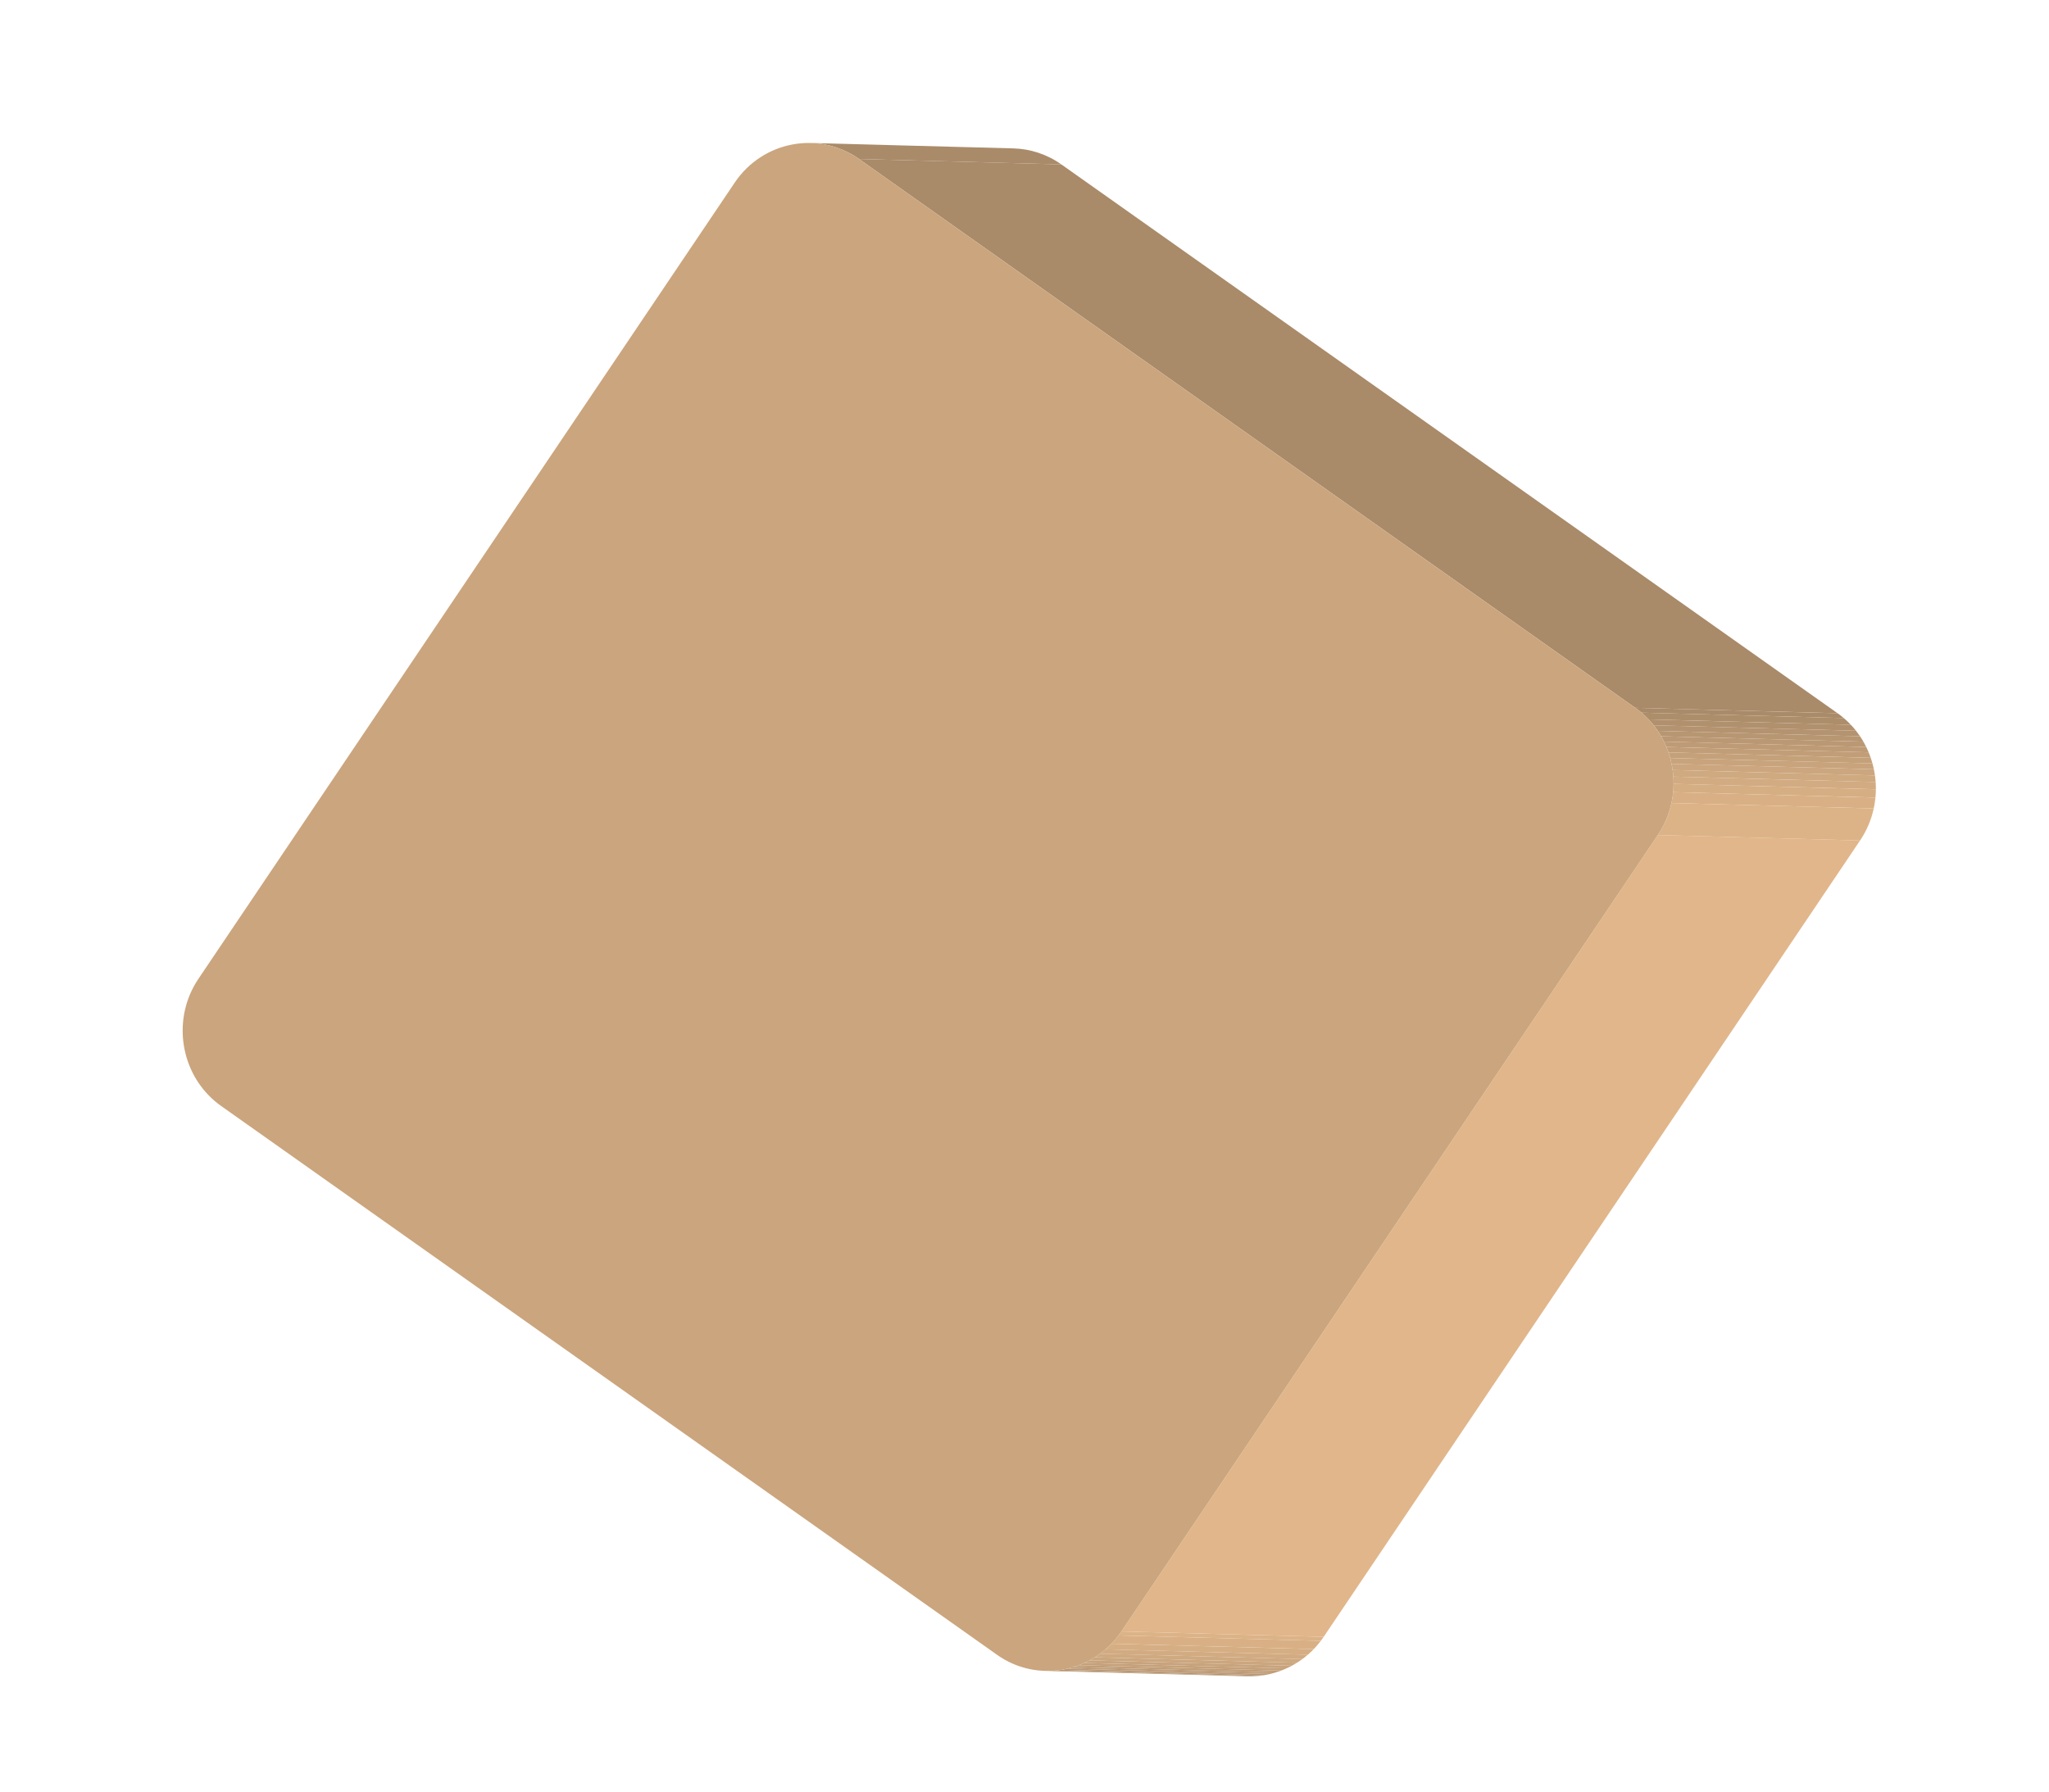 <?xml version="1.0" encoding="UTF-8"?> <!-- Generator: Adobe Illustrator 25.2.0, SVG Export Plug-In . SVG Version: 6.00 Build 0) --> <svg xmlns="http://www.w3.org/2000/svg" xmlns:xlink="http://www.w3.org/1999/xlink" id="Layer_1" x="0px" y="0px" width="111.945px" height="97.945px" viewBox="0 0 111.945 97.945" xml:space="preserve"> <g> <g> <g> <g> <defs> <path id="SVGID_1_" d="M44.308,7.815L55.36,8.109c0.911,0.024,1.824,0.309,2.625,0.876 L46.933,8.69C46.132,8.123,45.219,7.839,44.308,7.815z"></path> </defs> <clipPath id="SVGID_2_"> <use xlink:href="#SVGID_1_" overflow="visible"></use> </clipPath> <g clip-path="url(#SVGID_2_)"> <path fill="#AA8B69" d="M44.308,7.815L55.36,8.109c0.911,0.024,1.824,0.309,2.625,0.876L46.933,8.69 C46.132,8.123,45.219,7.839,44.308,7.815"></path> </g> </g> <g> <defs> <path id="SVGID_3_" d="M68.157,91.607l-11.053-0.295c1.598,0.043,3.19-0.715,4.162-2.157 l11.053,0.295C71.347,90.892,69.755,91.65,68.157,91.607z"></path> </defs> <clipPath id="SVGID_4_"> <use xlink:href="#SVGID_3_" overflow="visible"></use> </clipPath> <g clip-path="url(#SVGID_4_)"> <path fill="#DCB387" d="M61.266,89.155l11.053,0.295c-0.05,0.075-0.103,0.148-0.156,0.219l-11.053-0.295 C61.163,89.303,61.215,89.23,61.266,89.155"></path> <path fill="#D9B085" d="M61.109,89.374l11.053,0.295c-0.121,0.16-0.25,0.311-0.386,0.452l-11.053-0.295 C60.859,89.686,60.988,89.535,61.109,89.374"></path> <path fill="#D6AE83" d="M60.723,89.827l11.053,0.295c-0.103,0.107-0.211,0.209-0.322,0.305l-11.053-0.295 C60.513,90.036,60.62,89.934,60.723,89.827"></path> <path fill="#D2AB82" d="M60.402,90.132l11.053,0.295c-0.097,0.084-0.198,0.164-0.3,0.24l-11.053-0.295 C60.204,90.296,60.304,90.216,60.402,90.132"></path> <path fill="#CFA980" d="M60.101,90.371l11.053,0.295c-0.095,0.07-0.192,0.136-0.29,0.198l-11.053-0.295 C59.91,90.507,60.006,90.441,60.101,90.371"></path> <path fill="#CCA67E" d="M59.811,90.569l11.053,0.295c-0.094,0.059-0.189,0.115-0.286,0.167l-11.053-0.295 C59.622,90.684,59.717,90.628,59.811,90.569"></path> <path fill="#C8A37C" d="M59.524,90.736l11.053,0.295c-0.094,0.05-0.189,0.098-0.286,0.142l-11.053-0.295 C59.335,90.834,59.431,90.786,59.524,90.736"></path> <path fill="#C5A17A" d="M59.239,90.878l11.053,0.295c-0.096,0.044-0.193,0.084-0.29,0.121l-11.053-0.295 C59.046,90.962,59.143,90.921,59.239,90.878"></path> <path fill="#C29E78" d="M58.948,90.999l11.053,0.295c-0.098,0.037-0.198,0.071-0.298,0.102L58.65,91.101 C58.75,91.07,58.85,91.036,58.948,90.999"></path> <path fill="#BE9B76" d="M58.65,91.101l11.053,0.295c-0.102,0.031-0.205,0.059-0.309,0.084l-11.053-0.295 C58.445,91.16,58.548,91.132,58.65,91.101"></path> <path fill="#BB9874" d="M58.341,91.185l11.053,0.295c-0.107,0.025-0.215,0.047-0.324,0.065L58.016,91.25 C58.125,91.232,58.233,91.21,58.341,91.185"></path> <path fill="#B79672" d="M58.016,91.25l11.053,0.295c-0.115,0.019-0.23,0.034-0.346,0.044l-11.053-0.295 C57.787,91.283,57.902,91.269,58.016,91.25"></path> <path fill="#B49370" d="M57.671,91.294l11.053,0.295c-0.126,0.012-0.252,0.018-0.378,0.02l-11.053-0.295 C57.419,91.312,57.545,91.305,57.671,91.294"></path> <path fill="#B1906D" d="M57.293,91.314l11.053,0.295c-0.063,0.001-0.126,0-0.189-0.001l-11.053-0.295 C57.167,91.314,57.23,91.314,57.293,91.314"></path> </g> </g> <g> <polygon fill="#A98A69" points="46.933,8.69 57.985,8.985 100.391,38.976 89.339,38.681 "></polygon> </g> <g> <polygon fill="#E1B68A" points="90.572,45.634 101.624,45.929 72.318,89.45 61.266,89.155 "></polygon> </g> <g> <defs> <path id="SVGID_5_" d="M89.339,38.681l11.053,0.295c2,1.415,2.641,4.122,1.604,6.302 c-0.106,0.223-0.23,0.441-0.372,0.652l-11.053-0.295c0.142-0.21,0.266-0.428,0.372-0.652 C91.98,42.803,91.339,40.096,89.339,38.681z"></path> </defs> <clipPath id="SVGID_6_"> <use xlink:href="#SVGID_5_" overflow="visible"></use> </clipPath> <g clip-path="url(#SVGID_6_)"> <path fill="#AA8B69" d="M89.339,38.681l11.053,0.295c0.118,0.084,0.232,0.172,0.34,0.264l-11.053-0.295 C89.571,38.853,89.457,38.765,89.339,38.681"></path> <path fill="#AD8E6B" d="M89.679,38.945l11.053,0.295c0.137,0.116,0.266,0.239,0.388,0.368l-11.053-0.295 C89.946,39.184,89.816,39.061,89.679,38.945"></path> <path fill="#B1906D" d="M90.067,39.313l11.053,0.295c0.099,0.105,0.192,0.213,0.281,0.325l-11.053-0.295 C90.259,39.526,90.166,39.418,90.067,39.313"></path> <path fill="#B49370" d="M90.348,39.638l11.053,0.295c0.078,0.099,0.152,0.2,0.222,0.303l-11.053-0.295 C90.5,39.838,90.426,39.736,90.348,39.638"></path> <path fill="#B79672" d="M90.569,39.941l11.053,0.295c0.065,0.096,0.126,0.194,0.183,0.294l-11.053-0.295 C90.695,40.135,90.634,40.037,90.569,39.941"></path> <path fill="#BB9874" d="M90.753,40.235l11.053,0.295c0.055,0.095,0.107,0.193,0.155,0.291l-11.053-0.295 C90.859,40.428,90.808,40.331,90.753,40.235"></path> <path fill="#BE9B76" d="M90.908,40.526l11.053,0.295c0.047,0.096,0.092,0.194,0.133,0.293L91.04,40.819 C90.999,40.72,90.955,40.622,90.908,40.526"></path> <path fill="#C29E78" d="M91.04,40.819l11.053,0.295c0.041,0.098,0.078,0.198,0.113,0.298l-11.053-0.295 C91.119,41.017,91.081,40.917,91.04,40.819"></path> <path fill="#C5A17A" d="M91.153,41.117l11.053,0.295c0.035,0.101,0.066,0.204,0.095,0.307l-11.053-0.295 C91.22,41.321,91.188,41.219,91.153,41.117"></path> <path fill="#C8A37C" d="M91.248,41.424l11.053,0.295c0.029,0.106,0.055,0.212,0.077,0.319l-11.053-0.295 C91.303,41.636,91.277,41.53,91.248,41.424"></path> <path fill="#CCA67E" d="M91.325,41.743l11.053,0.295c0.023,0.111,0.043,0.224,0.058,0.336L91.384,42.08 C91.368,41.967,91.348,41.855,91.325,41.743"></path> <path fill="#CFA980" d="M91.384,42.08l11.053,0.295c0.017,0.12,0.029,0.24,0.038,0.361L91.421,42.44 C91.413,42.319,91.4,42.199,91.384,42.08"></path> <path fill="#D2AB82" d="M91.421,42.44l11.053,0.295c0.009,0.132,0.013,0.264,0.012,0.396l-11.053-0.295 C91.434,42.704,91.43,42.572,91.421,42.44"></path> <path fill="#D6AE83" d="M91.433,42.836l11.053,0.295c-0.001,0.151-0.009,0.302-0.023,0.453L91.41,43.29 C91.425,43.139,91.432,42.987,91.433,42.836"></path> <path fill="#D9B085" d="M91.41,43.29l11.053,0.295c-0.019,0.199-0.05,0.398-0.092,0.594l-11.053-0.295 C91.36,43.687,91.391,43.489,91.41,43.29"></path> <path fill="#DCB387" d="M91.318,43.884l11.053,0.295c-0.081,0.375-0.205,0.744-0.374,1.099 c-0.106,0.223-0.23,0.441-0.372,0.652l-11.053-0.295c0.142-0.21,0.266-0.428,0.372-0.652 C91.112,44.628,91.236,44.259,91.318,43.884"></path> </g> </g> <g> <path fill="#CBA57D" d="M10.468,54.144c0.106-0.223,0.23-0.441,0.371-0.651L40.146,9.972c1.525-2.263,4.581-2.842,6.787-1.281 l42.406,29.991c2,1.415,2.641,4.122,1.604,6.302c-0.106,0.223-0.23,0.441-0.372,0.652L61.266,89.155 c-1.525,2.263-4.581,2.842-6.787,1.281L12.084,60.442C10.077,59.023,9.433,56.323,10.468,54.144z"></path> </g> </g> </g> </g> </svg> 